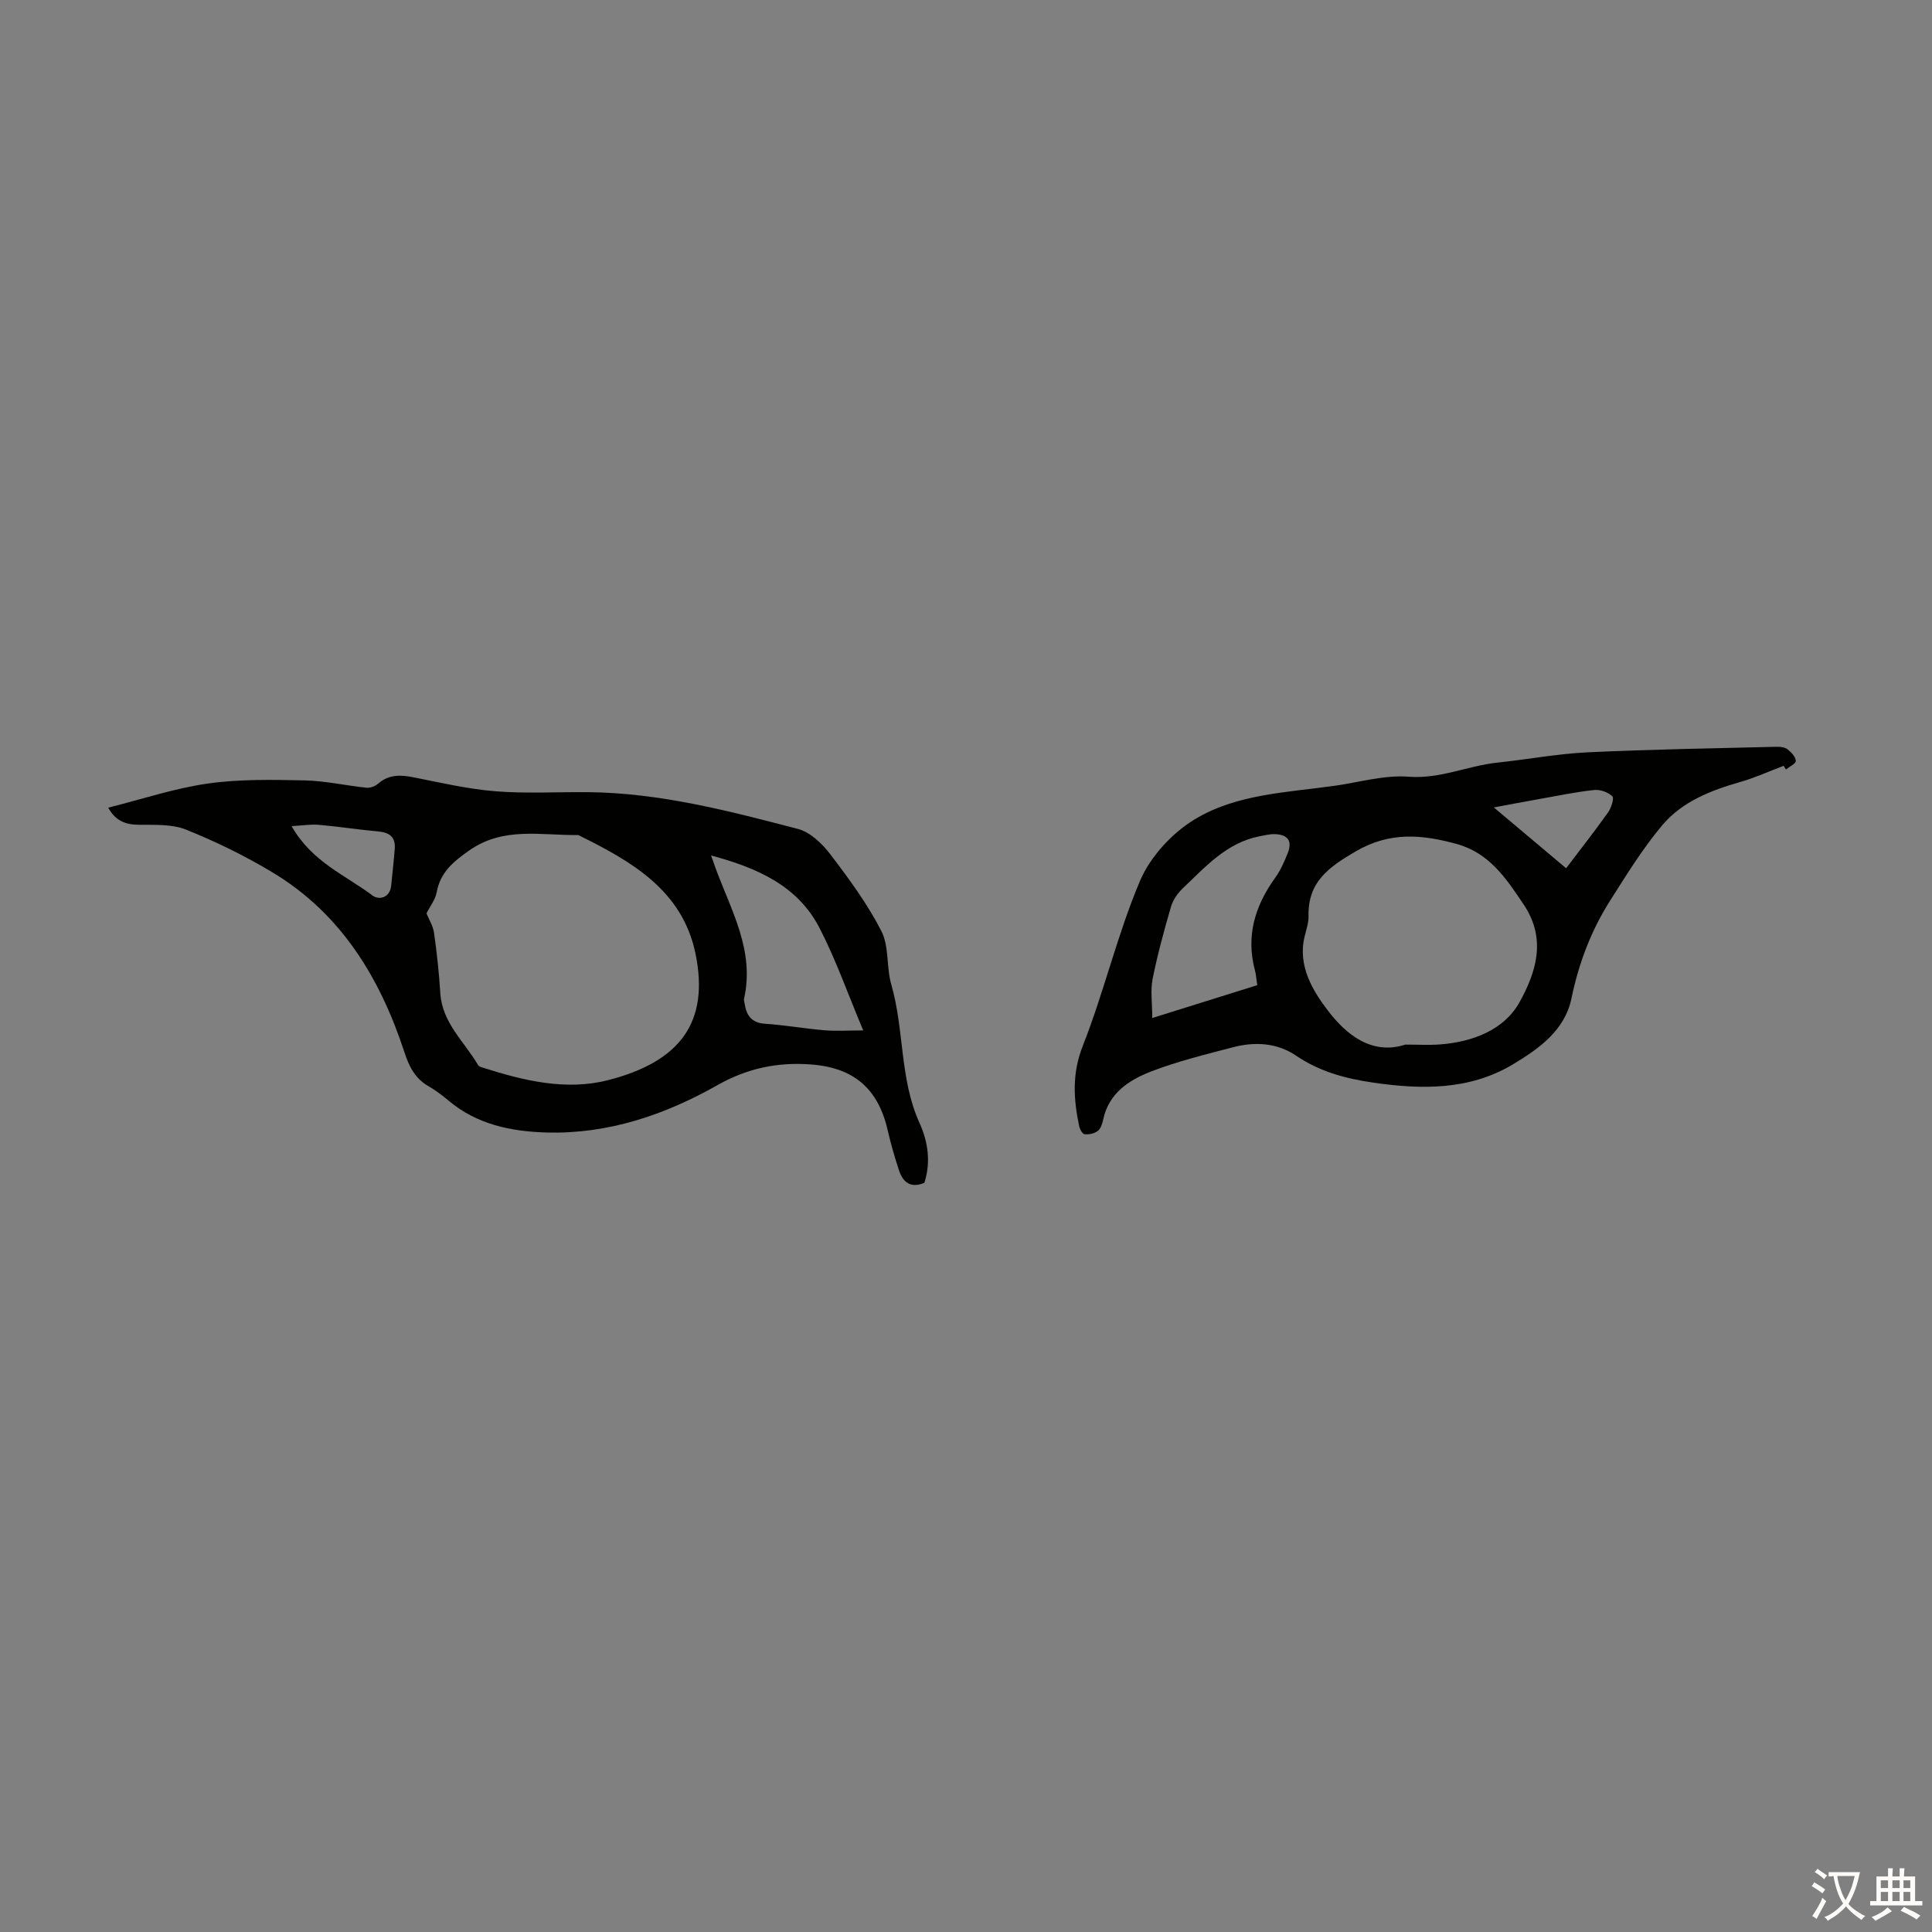 <svg enable-background="new 0 0 400 400" viewBox="0 0 400 400" xmlns="http://www.w3.org/2000/svg"><rect x="0" y="0" width="400" height="400" fill="#808080" stroke="none"/><path d="m22.4 167.22c6.97-1.75 13.69-4 20.58-4.99 6.58-.94 13.35-.79 20.03-.66 4.29.09 8.56 1.07 12.86 1.52.77.08 1.79-.3 2.39-.82 2.29-2.01 4.78-1.86 7.54-1.3 5.59 1.12 11.19 2.41 16.85 2.86 6.32.5 12.71.12 19.06.18 14.91.13 29.22 3.89 43.49 7.61 2.55.67 5.03 3.05 6.72 5.27 3.85 5.05 7.67 10.24 10.55 15.86 1.64 3.2 1.02 7.48 2.06 11.08 2.72 9.42 1.7 19.55 5.86 28.7 1.77 3.9 2.35 8.15.99 12.36-2.83 1.19-4.43-.11-5.24-2.55-.91-2.74-1.71-5.54-2.36-8.36-1.99-8.65-7.06-12.95-15.93-13.6-6.89-.51-13.15.8-19.28 4.27-10.92 6.18-22.66 10.18-35.44 9.82-7.36-.21-14.42-1.67-20.3-6.63-1.28-1.08-2.64-2.1-4.09-2.94-2.79-1.6-4.01-4.01-5.01-7.05-5.03-15.36-13.1-28.7-27.34-37.25-5.67-3.41-11.69-6.35-17.83-8.82-2.95-1.19-6.55-.98-9.85-1.02-2.7-.03-4.75-.76-6.31-3.54zm65.9 21.89c.47 1.17 1.35 2.55 1.56 4.02.59 4.14 1.04 8.31 1.3 12.49.39 6.17 4.99 10.05 7.82 14.89.18.32.74.46 1.16.59 8.4 2.67 17.08 4.75 25.73 2.54 14.86-3.8 21.08-11.92 18.12-26.22-2.72-13.16-13.35-19.15-24.28-24.54-7.67.13-15.48-1.83-22.67 3.27-3.3 2.34-5.87 4.48-6.63 8.58-.28 1.52-1.36 2.88-2.11 4.38zm90.42 24.23c-3.21-7.65-5.66-14.64-9.02-21.16-4.55-8.86-12.98-12.5-22.48-15.07.43 1.2.68 1.93.94 2.66 3.21 8.72 8.13 17.07 5.89 26.99-.07.31.06.66.11 1 .38 2.44 1.4 4.02 4.25 4.2 4.12.27 8.21 1.01 12.33 1.35 2.4.2 4.83.03 7.98.03zm-118.35-42.3c4.22 7.44 11.16 10.14 16.76 14.37 1.27.96 3.6.56 3.86-2.06.25-2.54.54-5.08.74-7.62.18-2.35-1.03-3.37-3.35-3.58-4.1-.37-8.17-1.01-12.27-1.37-1.69-.16-3.42.13-5.74.26z" fill="#010100"/><path d="m369.28 158.55c-2.98 1.13-5.9 2.47-8.95 3.34-6.13 1.75-12.07 4.07-16.19 8.98-4.07 4.85-7.44 10.32-10.84 15.69-3.91 6.17-6.44 12.9-7.94 20.12-1.37 6.64-6.71 10.43-12.09 13.66-9.03 5.43-19 5.25-28.99 3.8-5.65-.82-11.07-2.26-15.96-5.59-3.87-2.63-8.46-2.92-12.95-1.75-5.72 1.49-11.51 2.91-17.02 5.03-4.58 1.77-8.79 4.47-9.95 9.97-.18.85-.5 1.88-1.12 2.35-.7.54-1.83.77-2.73.68-.44-.04-1-1.06-1.13-1.71-1.16-5.6-1.5-10.88.78-16.64 4.41-11.19 7.14-23.06 11.83-34.11 2.12-4.98 6.57-9.83 11.22-12.67 8.71-5.33 19.17-5.61 29.12-7.02 5.09-.72 10.26-2.26 15.27-1.87 6.53.5 12.23-2.27 18.4-2.92 6.23-.66 12.42-1.83 18.66-2.13 13.06-.62 26.14-.82 39.21-1.15.75-.02 1.68.12 2.23.56.75.6 1.63 1.54 1.66 2.37.02.56-1.31 1.18-2.04 1.77-.16-.25-.32-.5-.48-.76zm-78.31 57.72c2.67 0 4.91.14 7.13-.03 6.8-.5 13.35-3.02 16.53-8.79 3.29-5.99 5.68-12.91.87-20.12-3.69-5.53-7.19-10.77-13.99-12.62-7.12-1.93-13.77-2.57-20.84 1.57-5.6 3.27-9.9 6.32-9.75 13.34.03 1.42-.47 2.86-.81 4.26-1.49 6.08 1.69 11.26 4.83 15.37 3.73 4.9 9.04 9.28 16.03 7.02zm-52.41-5.5c7.78-2.43 14.75-4.61 21.74-6.8-.2-1.29-.24-2.19-.47-3.04-1.92-7.14 0-13.4 4.2-19.22 1.09-1.52 1.87-3.3 2.57-5.05 1-2.5.08-3.86-2.62-3.96-1.09-.04-2.2.25-3.29.46-6.77 1.36-11.14 6.32-15.81 10.76-1.08 1.02-2.04 2.43-2.45 3.84-1.43 4.92-2.79 9.88-3.79 14.9-.48 2.4-.08 4.98-.08 8.11zm85.69-31.01c2.7-3.56 5.78-7.49 8.67-11.54.66-.93 1.32-2.95.9-3.36-.88-.85-2.53-1.43-3.77-1.3-3.86.42-7.69 1.22-11.52 1.9-3.11.55-6.22 1.15-9.25 1.71 5 4.2 9.79 8.23 14.97 12.59z" fill="#010100"/><g fill="#fcfbfa"><path d="m377.9 391.2c-.2.3-.4.5-.6.8-.7-.6-1.4-1-2.2-1.5.2-.3.4-.5.5-.8.6.4 1.4.8 2.3 1.5zm-1.8 6.1c-.2-.2-.5-.4-.9-.6.4-.6.8-1.2 1.2-1.9s.7-1.3.9-1.9c.3.3.5.5.8.7-.7 1.3-1.4 2.6-2 3.7zm2.2-9c-.3.3-.5.5-.6.8-.6-.6-1.3-1.1-2-1.5.3-.3.5-.5.6-.7.6.5 1.3.9 2 1.4zm.3.2v-.9h2 4.5c-.3 1.3-.6 2.5-1 3.6s-.9 2.1-1.4 3c.4.5 1 1 1.6 1.4s1.2.8 1.9 1.1c-.3.2-.5.4-.8.8-.4-.3-1-.7-1.6-1.2s-1.2-1.1-1.6-1.6c-.5.6-1.1 1.1-1.7 1.6s-1.4.9-2.1 1.4c-.1-.3-.3-.5-.7-.8.6-.2 1.2-.5 1.9-1s1.4-1.1 2-1.8c-.5-.8-.9-1.6-1.2-2.5s-.6-2-.8-3.2c-.4.1-.7.1-1 .1zm2.5 2.7c.3 1 .7 1.7 1 2.2.3-.5.6-1.1 1-2s.6-1.9.9-3h-3.2-.4c.1.9.3 1.8.7 2.8z"/><path d="m396.5 388.5v1.5 3.6h1.5v.9c-.4 0-1 0-1.7 0h-7.9c-.5 0-.9 0-1.2 0v-.9h1.3v-3.5c0-.7 0-1.2 0-1.6h2.4c0-.8 0-1.4 0-1.7h1c0 .3-.1.8-.1 1.7h1.5c0-.8 0-1.4 0-1.7h1c0 .3-.1.9-.1 1.7zm-8.2 9.2c-.2-.3-.5-.5-.8-.8.8-.3 1.4-.6 1.9-.9s1-.7 1.4-1.1c.3.3.6.5.9.8-1.6 1-2.8 1.6-3.4 2zm2.6-6.8v-1.6h-1.5v1.6zm0 2.7v-1.9h-1.5v1.9zm2.4-2.7v-1.6h-1.5v1.6zm0 2.7v-1.9h-1.5v1.9zm.2 2 .7-.8c.4.2.9.5 1.6.8s1.3.7 1.8 1c-.3.3-.5.5-.8.8-.4-.3-1.5-1-3.3-1.8zm2-4.7v-1.6h-1.4v1.6zm0 2.7v-1.9h-1.4v1.9z"/></g></svg>